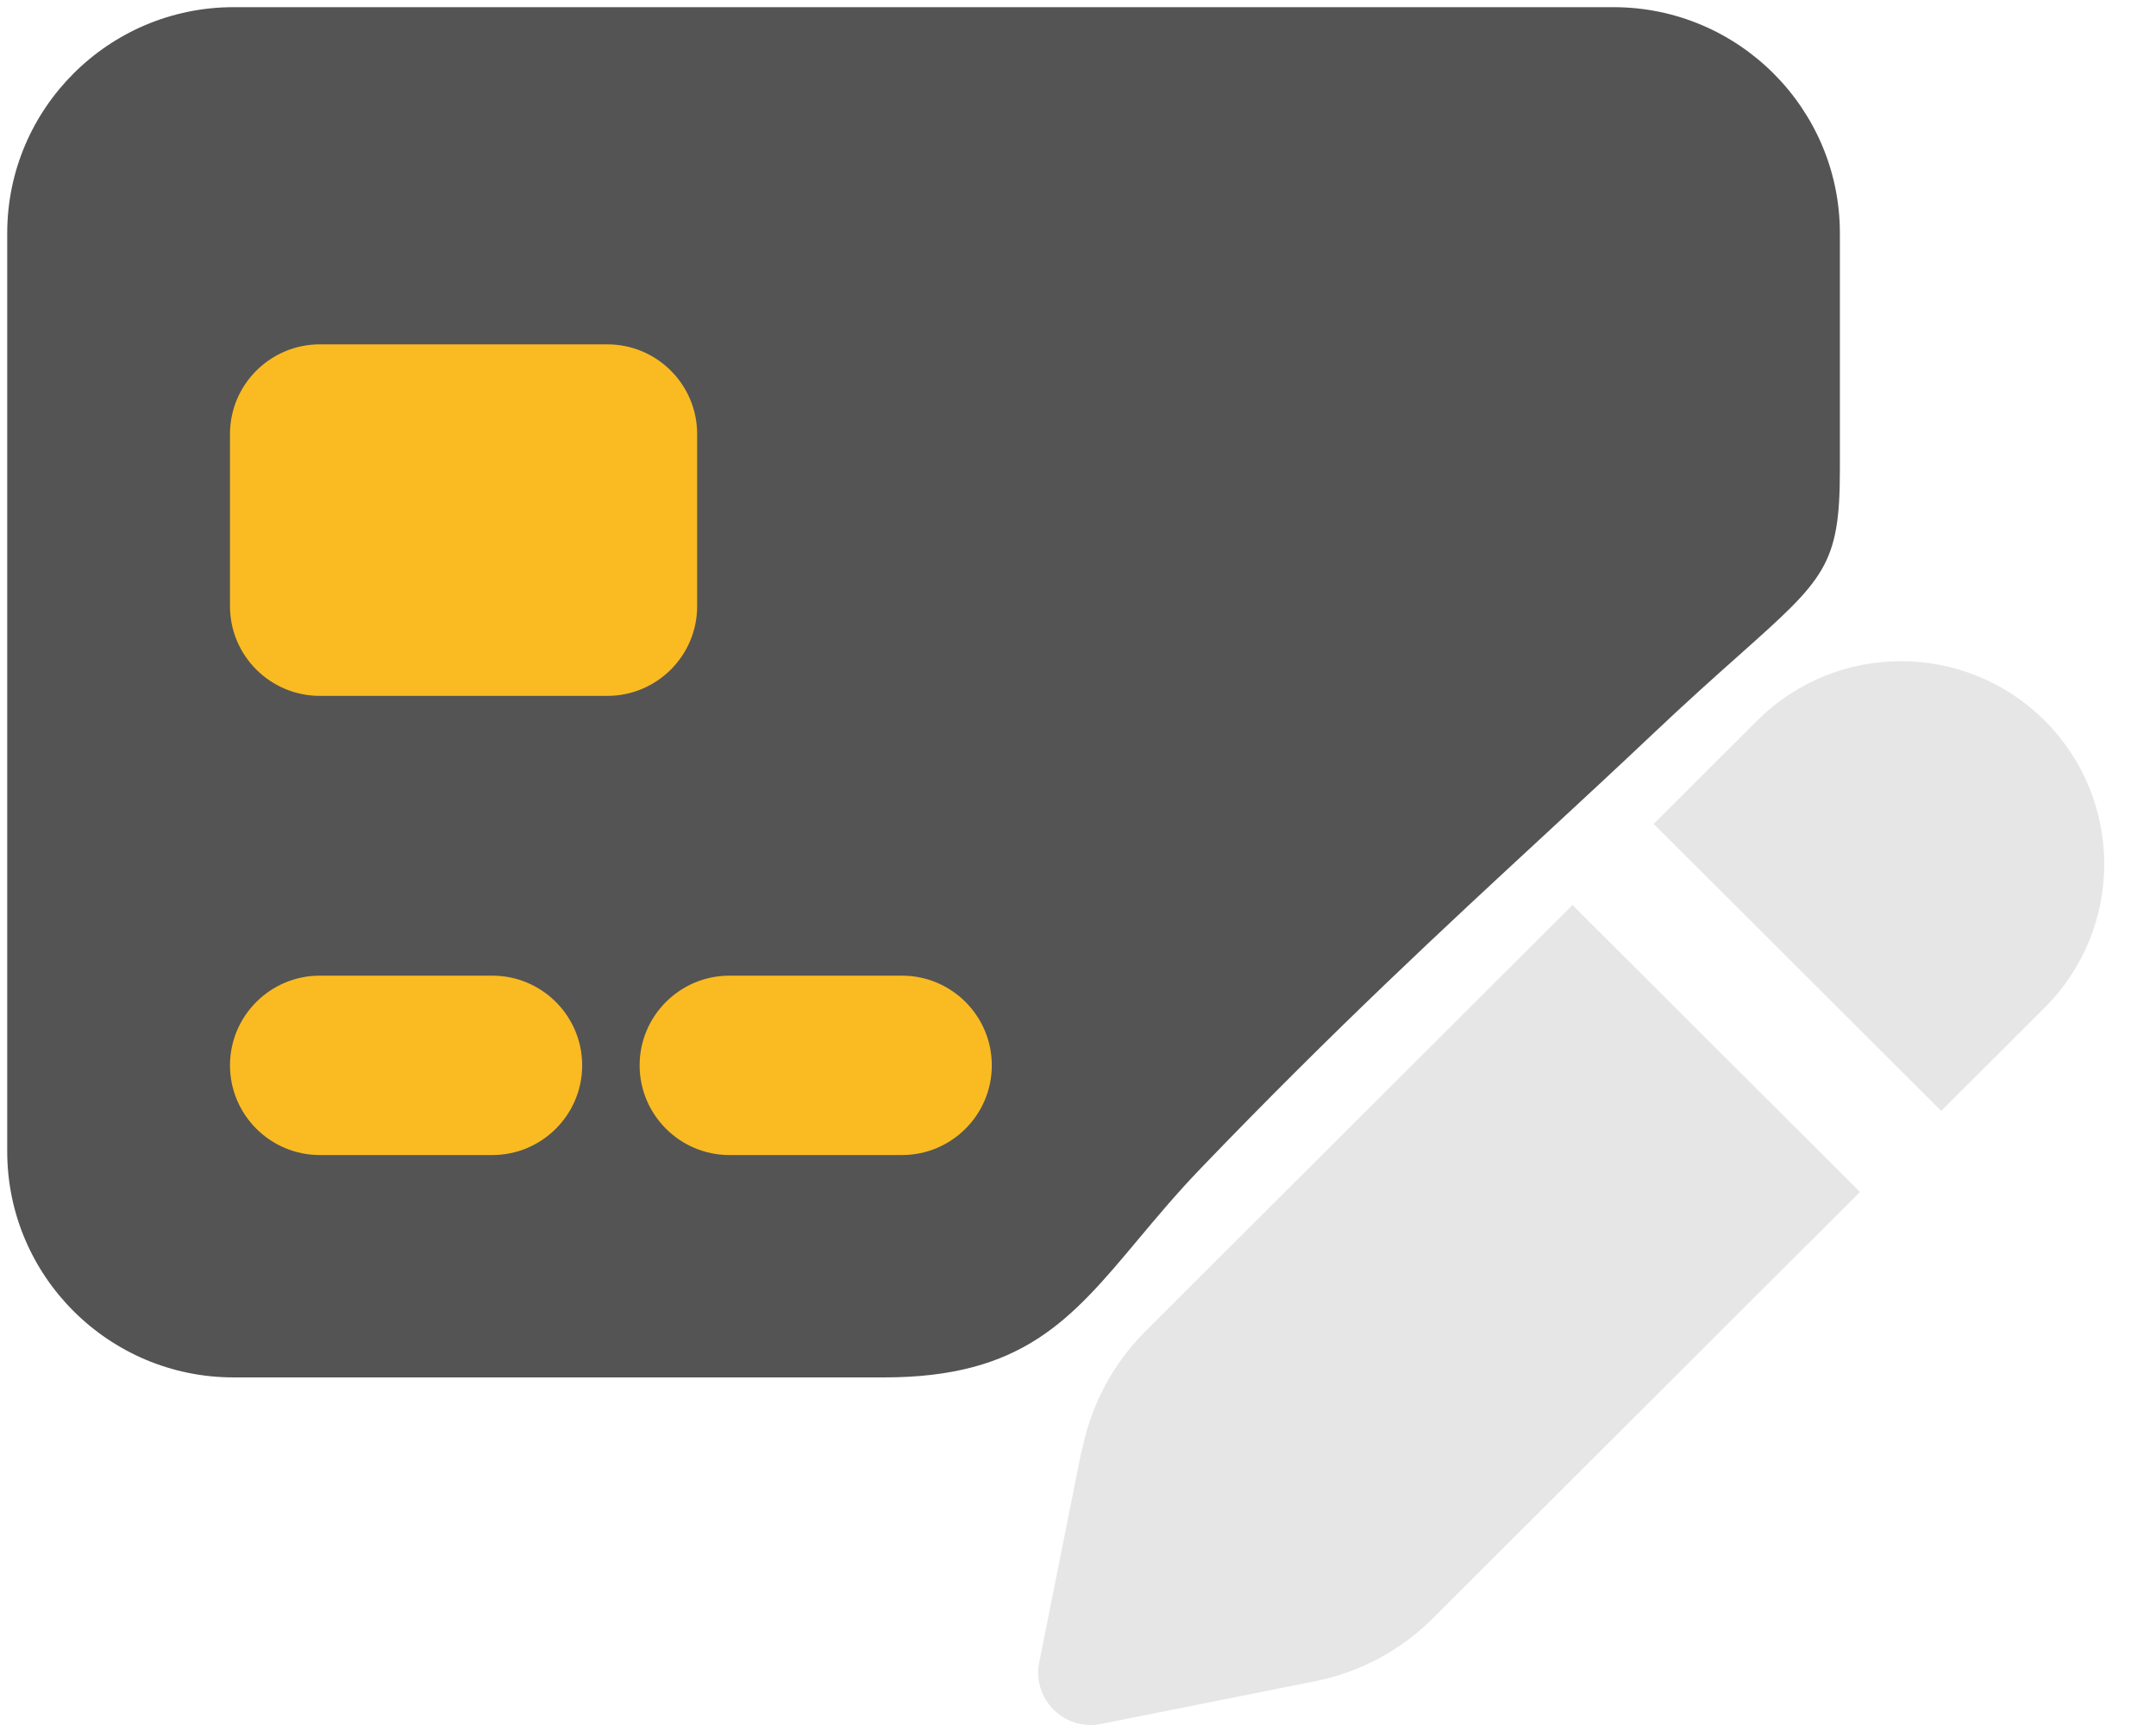 <svg width="40" height="32" viewBox="0 0 40 32" fill="none" xmlns="http://www.w3.org/2000/svg">
<g clip-path="url(#clip0_40563_1977)">
<path d="M20.081 26.876C20.247 26.051 20.654 25.293 21.247 24.7L29.174 16.789L34.508 22.112L26.581 30.024C25.988 30.616 25.228 31.022 24.401 31.188L20.427 31.98C20.367 31.993 20.301 32 20.234 32C19.701 32 19.261 31.567 19.261 31.029C19.261 30.962 19.267 30.902 19.281 30.836L20.074 26.87L20.081 26.876ZM37.935 18.692L36.015 20.608L30.681 15.285L32.601 13.368C34.075 11.898 36.461 11.898 37.935 13.368C39.408 14.839 39.408 17.221 37.935 18.692Z" fill="#E6E6E6"/>
<rect x="3.04" y="5.6" width="16.16" height="16.48" fill="#FABB22"/>
<path d="M4.334 25.552C2.018 25.552 0.134 23.672 0.134 21.36V4.325C0.134 2.014 2.018 0.133 4.334 0.133H29.935C32.251 0.133 34.135 2.014 34.135 4.325V8.717C34.135 10.488 33.849 10.742 32.264 12.155C31.829 12.542 31.29 13.022 30.636 13.642C29.991 14.253 29.337 14.857 28.645 15.498C26.827 17.179 24.765 19.085 22.274 21.677C21.834 22.135 21.468 22.572 21.115 22.994C19.872 24.479 18.975 25.552 16.401 25.552H4.334ZM13.534 18.099C12.615 18.099 11.867 18.845 11.867 19.763C11.867 20.68 12.615 21.427 13.534 21.427H16.734C17.654 21.427 18.401 20.68 18.401 19.763C18.401 18.845 17.654 18.099 16.734 18.099H13.534ZM5.934 18.099C5.015 18.099 4.267 18.845 4.267 19.763C4.267 20.68 5.015 21.427 5.934 21.427H9.134C10.053 21.427 10.801 20.68 10.801 19.763C10.801 18.845 10.053 18.099 9.134 18.099H5.934ZM5.934 6.388C5.015 6.388 4.267 7.134 4.267 8.052V11.246C4.267 12.163 5.015 12.909 5.934 12.909H11.268C12.187 12.909 12.934 12.163 12.934 11.246V8.052C12.934 7.134 12.187 6.388 11.268 6.388H5.934Z" fill="#545454"/>
</g>
<defs>
<clipPath id="clip0_40563_1977">
<rect width="39.04" height="32" fill="white"/>
</clipPath>
</defs>
</svg>
